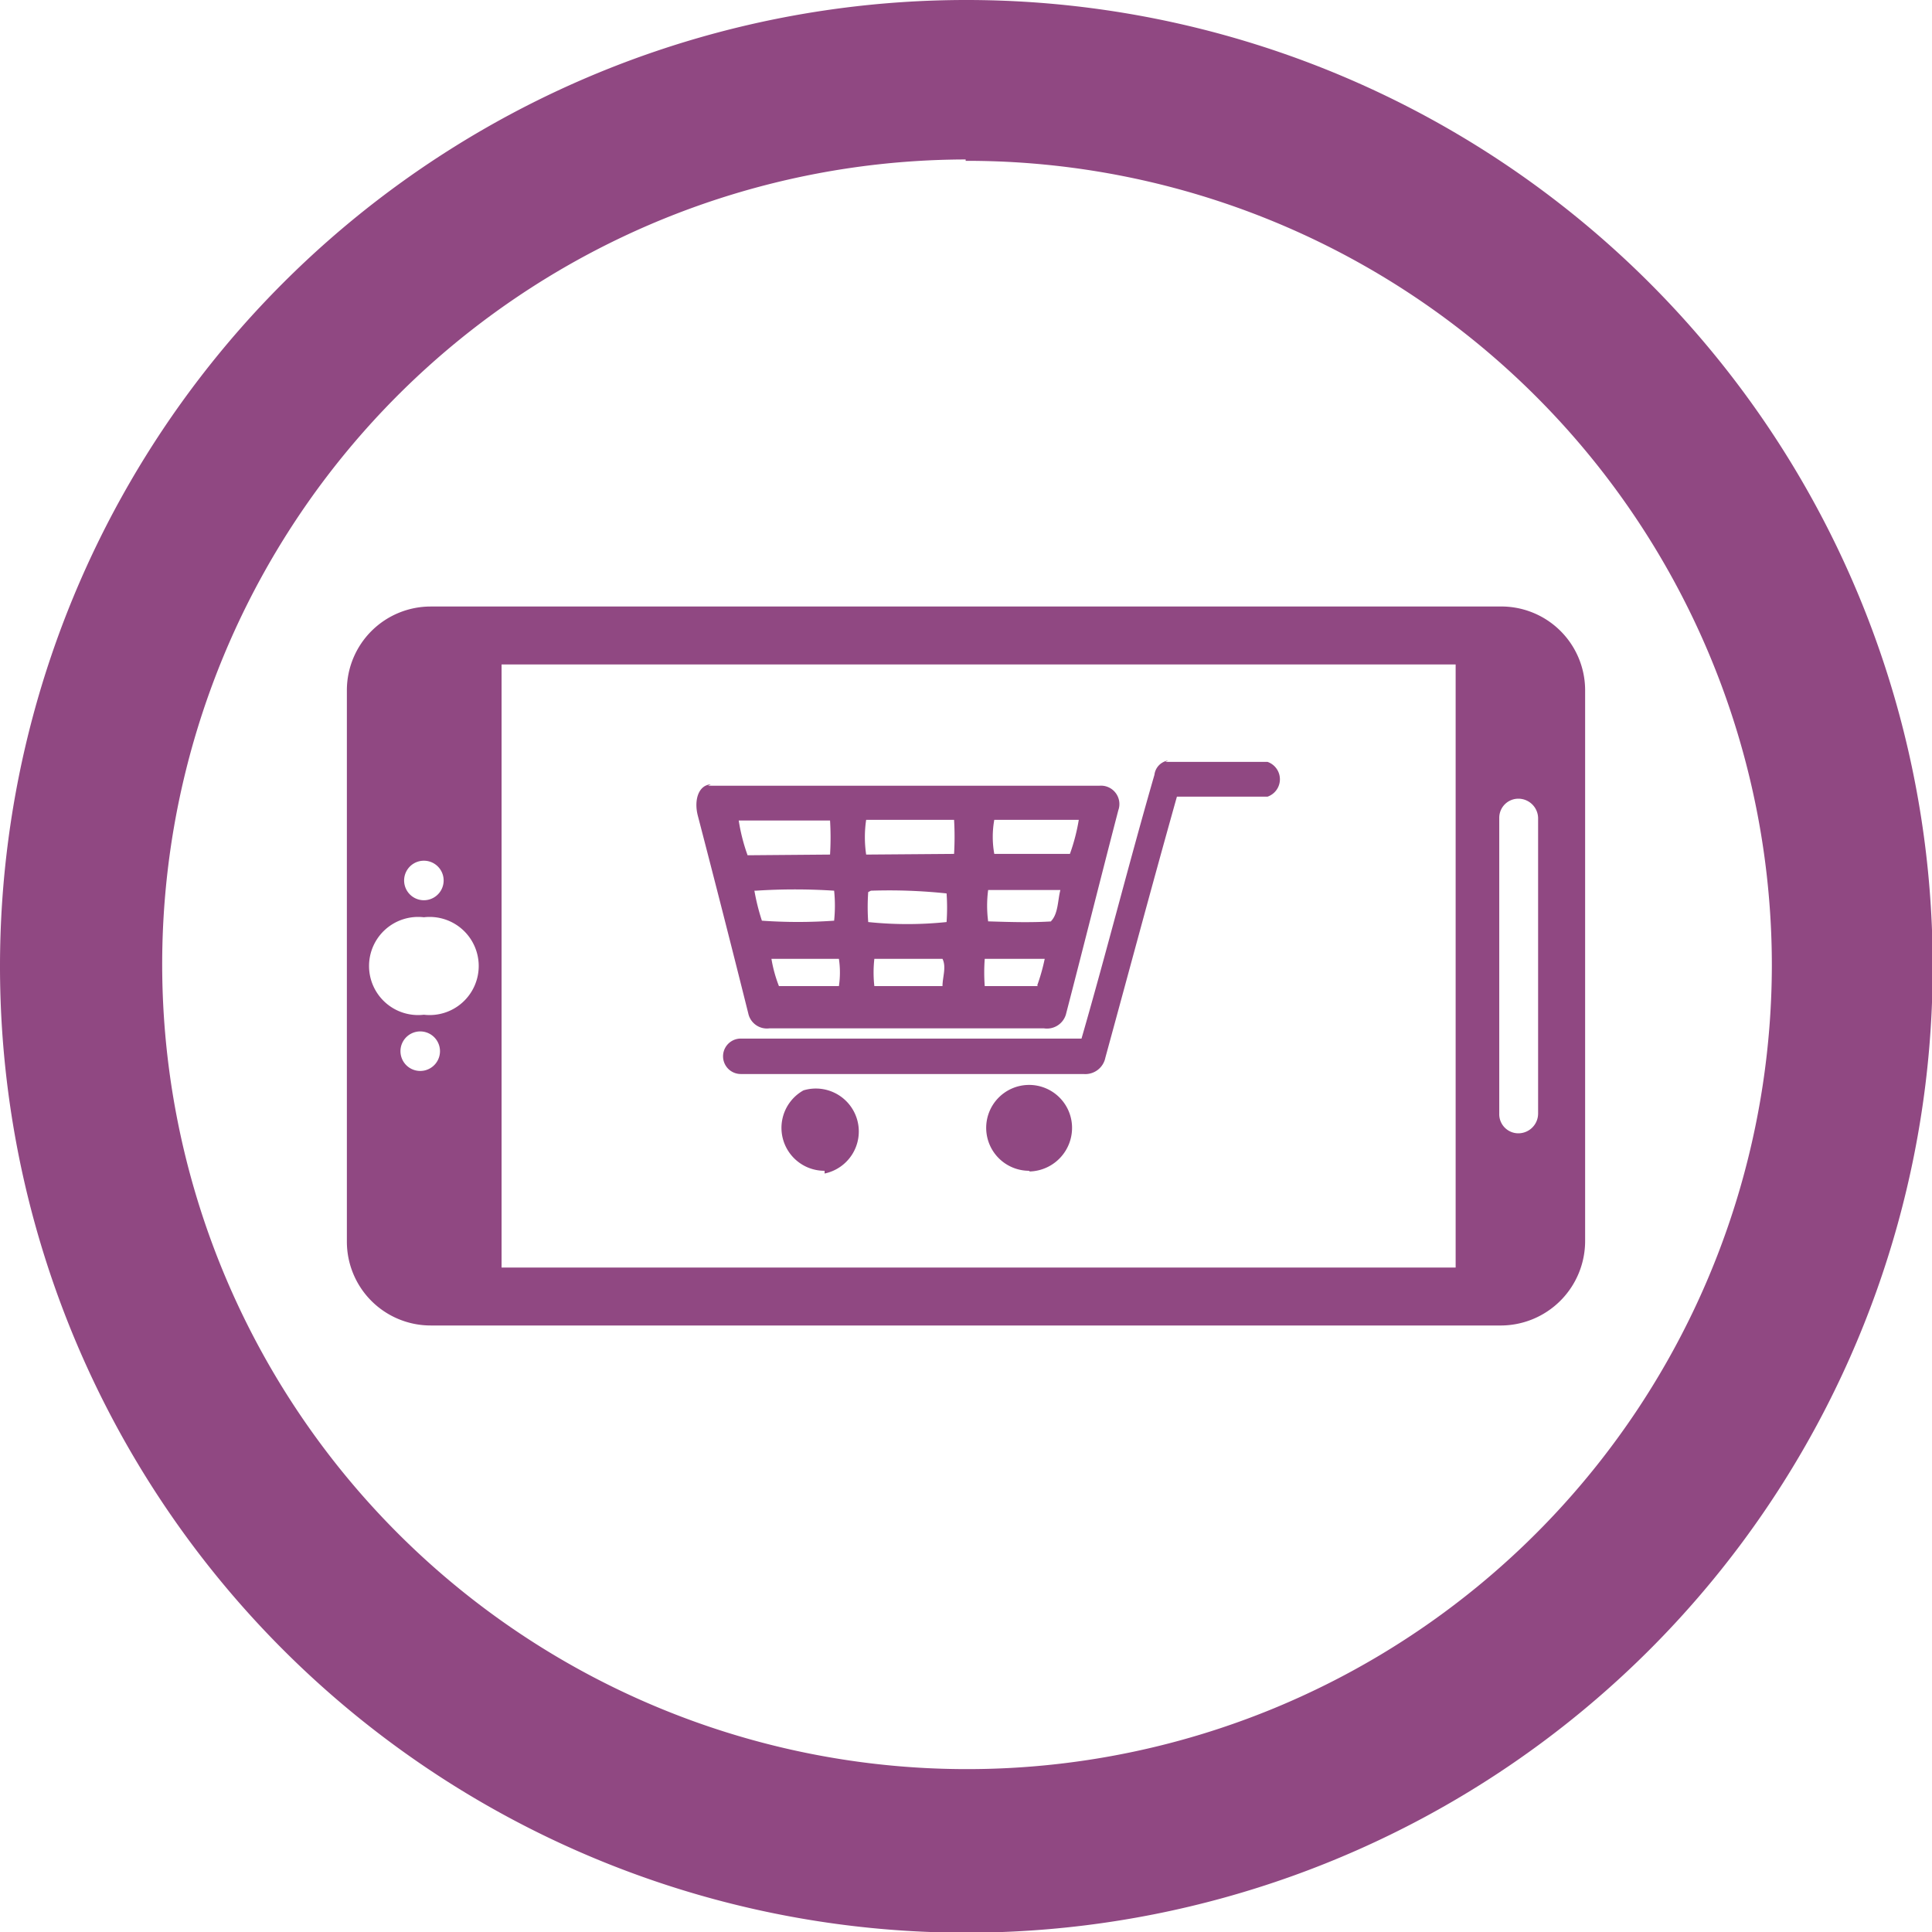 <svg xmlns="http://www.w3.org/2000/svg" viewBox="0 0 28.35 28.35"><defs><style>.cls-1{fill:#904882;}</style></defs><title>s8</title><g id="Layer_2" data-name="Layer 2"><g id="Layer_1-2" data-name="Layer 1"><path class="cls-1" d="M15.22,14.46a2.85,2.85,0,0,0,.11-.39h-.88a2.67,2.67,0,0,0,0,.4c.26,0,.52,0,.78,0M14,12.53a4.32,4.32,0,0,0,0-.5H12.71a1.73,1.73,0,0,0,0,.51Zm-2.68,1.54a2,2,0,0,0,.11.4h.88a1.35,1.35,0,0,0,0-.4Zm.86-1.53a4.07,4.07,0,0,0,0-.5c-.44,0-.89,0-1.34,0a2.72,2.72,0,0,0,.13.51Zm-1.11.53a3.15,3.15,0,0,0,.11.44,7.51,7.51,0,0,0,1.06,0,2.16,2.16,0,0,0,0-.44A8.81,8.81,0,0,0,11.09,13.07Zm-4.85.39a.72.72,0,1,0,0,1.43.72.72,0,1,0,0-1.43Zm9.2.06c.11-.11.1-.31.14-.46-.35,0-.71,0-1.06,0a1.76,1.76,0,0,0,0,.46C14.82,13.53,15.13,13.54,15.44,13.52Zm-9.2-.31a.29.29,0,0,0,0-.58.29.29,0,0,0,0,.58Zm0,1.93a.29.29,0,1,0,0,.57.29.29,0,0,0,0-.57Zm9.48-2.61a2.83,2.83,0,0,0,.13-.5H14.59a1.41,1.41,0,0,0,0,.5Zm-2.87,1.54a1.8,1.8,0,0,0,0,.4h1c0-.13.06-.28,0-.4ZM7.36,18.6h14V9.75H7.36Zm4.74-1.42A.63.63,0,0,1,11.79,16a.63.63,0,1,1,.31,1.22Zm3,0a.63.63,0,1,1,.63-.67A.64.64,0,0,1,15.11,17.19Zm2-6h1.5a.27.27,0,0,1,0,.51c-.44,0-.89,0-1.33,0-.36,1.28-.7,2.55-1.05,3.83a.3.3,0,0,1-.32.24H10.87a.26.26,0,0,1,0-.52c1.66,0,3.31,0,5,0,.37-1.28.7-2.59,1.07-3.87A.24.24,0,0,1,17.14,11.16Zm-6.71.35c1.92,0,3.83,0,5.74,0a.27.27,0,0,1,.28.36c-.26,1-.51,2-.77,3a.29.29,0,0,1-.32.2H11.29a.28.28,0,0,1-.31-.22c-.25-1-.49-1.94-.74-2.9C10.18,11.74,10.25,11.52,10.43,11.51Zm2.35,1.56a3.15,3.15,0,0,0,0,.44,5.53,5.53,0,0,0,1.15,0,3,3,0,0,0,0-.42A8,8,0,0,0,12.78,13.07ZM22,16.34a.28.28,0,0,0,.28.29.29.29,0,0,0,.29-.29V12a.29.29,0,0,0-.29-.28A.28.28,0,0,0,22,12Zm-7.83-14A11.81,11.81,0,1,0,26,14.17,11.81,11.81,0,0,0,14.17,2.36Zm9.09,7.76v8.1A1.24,1.24,0,0,1,22,19.45H6.32a1.23,1.23,0,0,1-1.23-1.23v-8.1A1.23,1.23,0,0,1,6.32,8.9H22A1.23,1.23,0,0,1,23.26,10.12ZM14.17,0A14.18,14.18,0,1,1,0,14.17,14.18,14.18,0,0,1,14.17,0Z"/></g></g></svg>